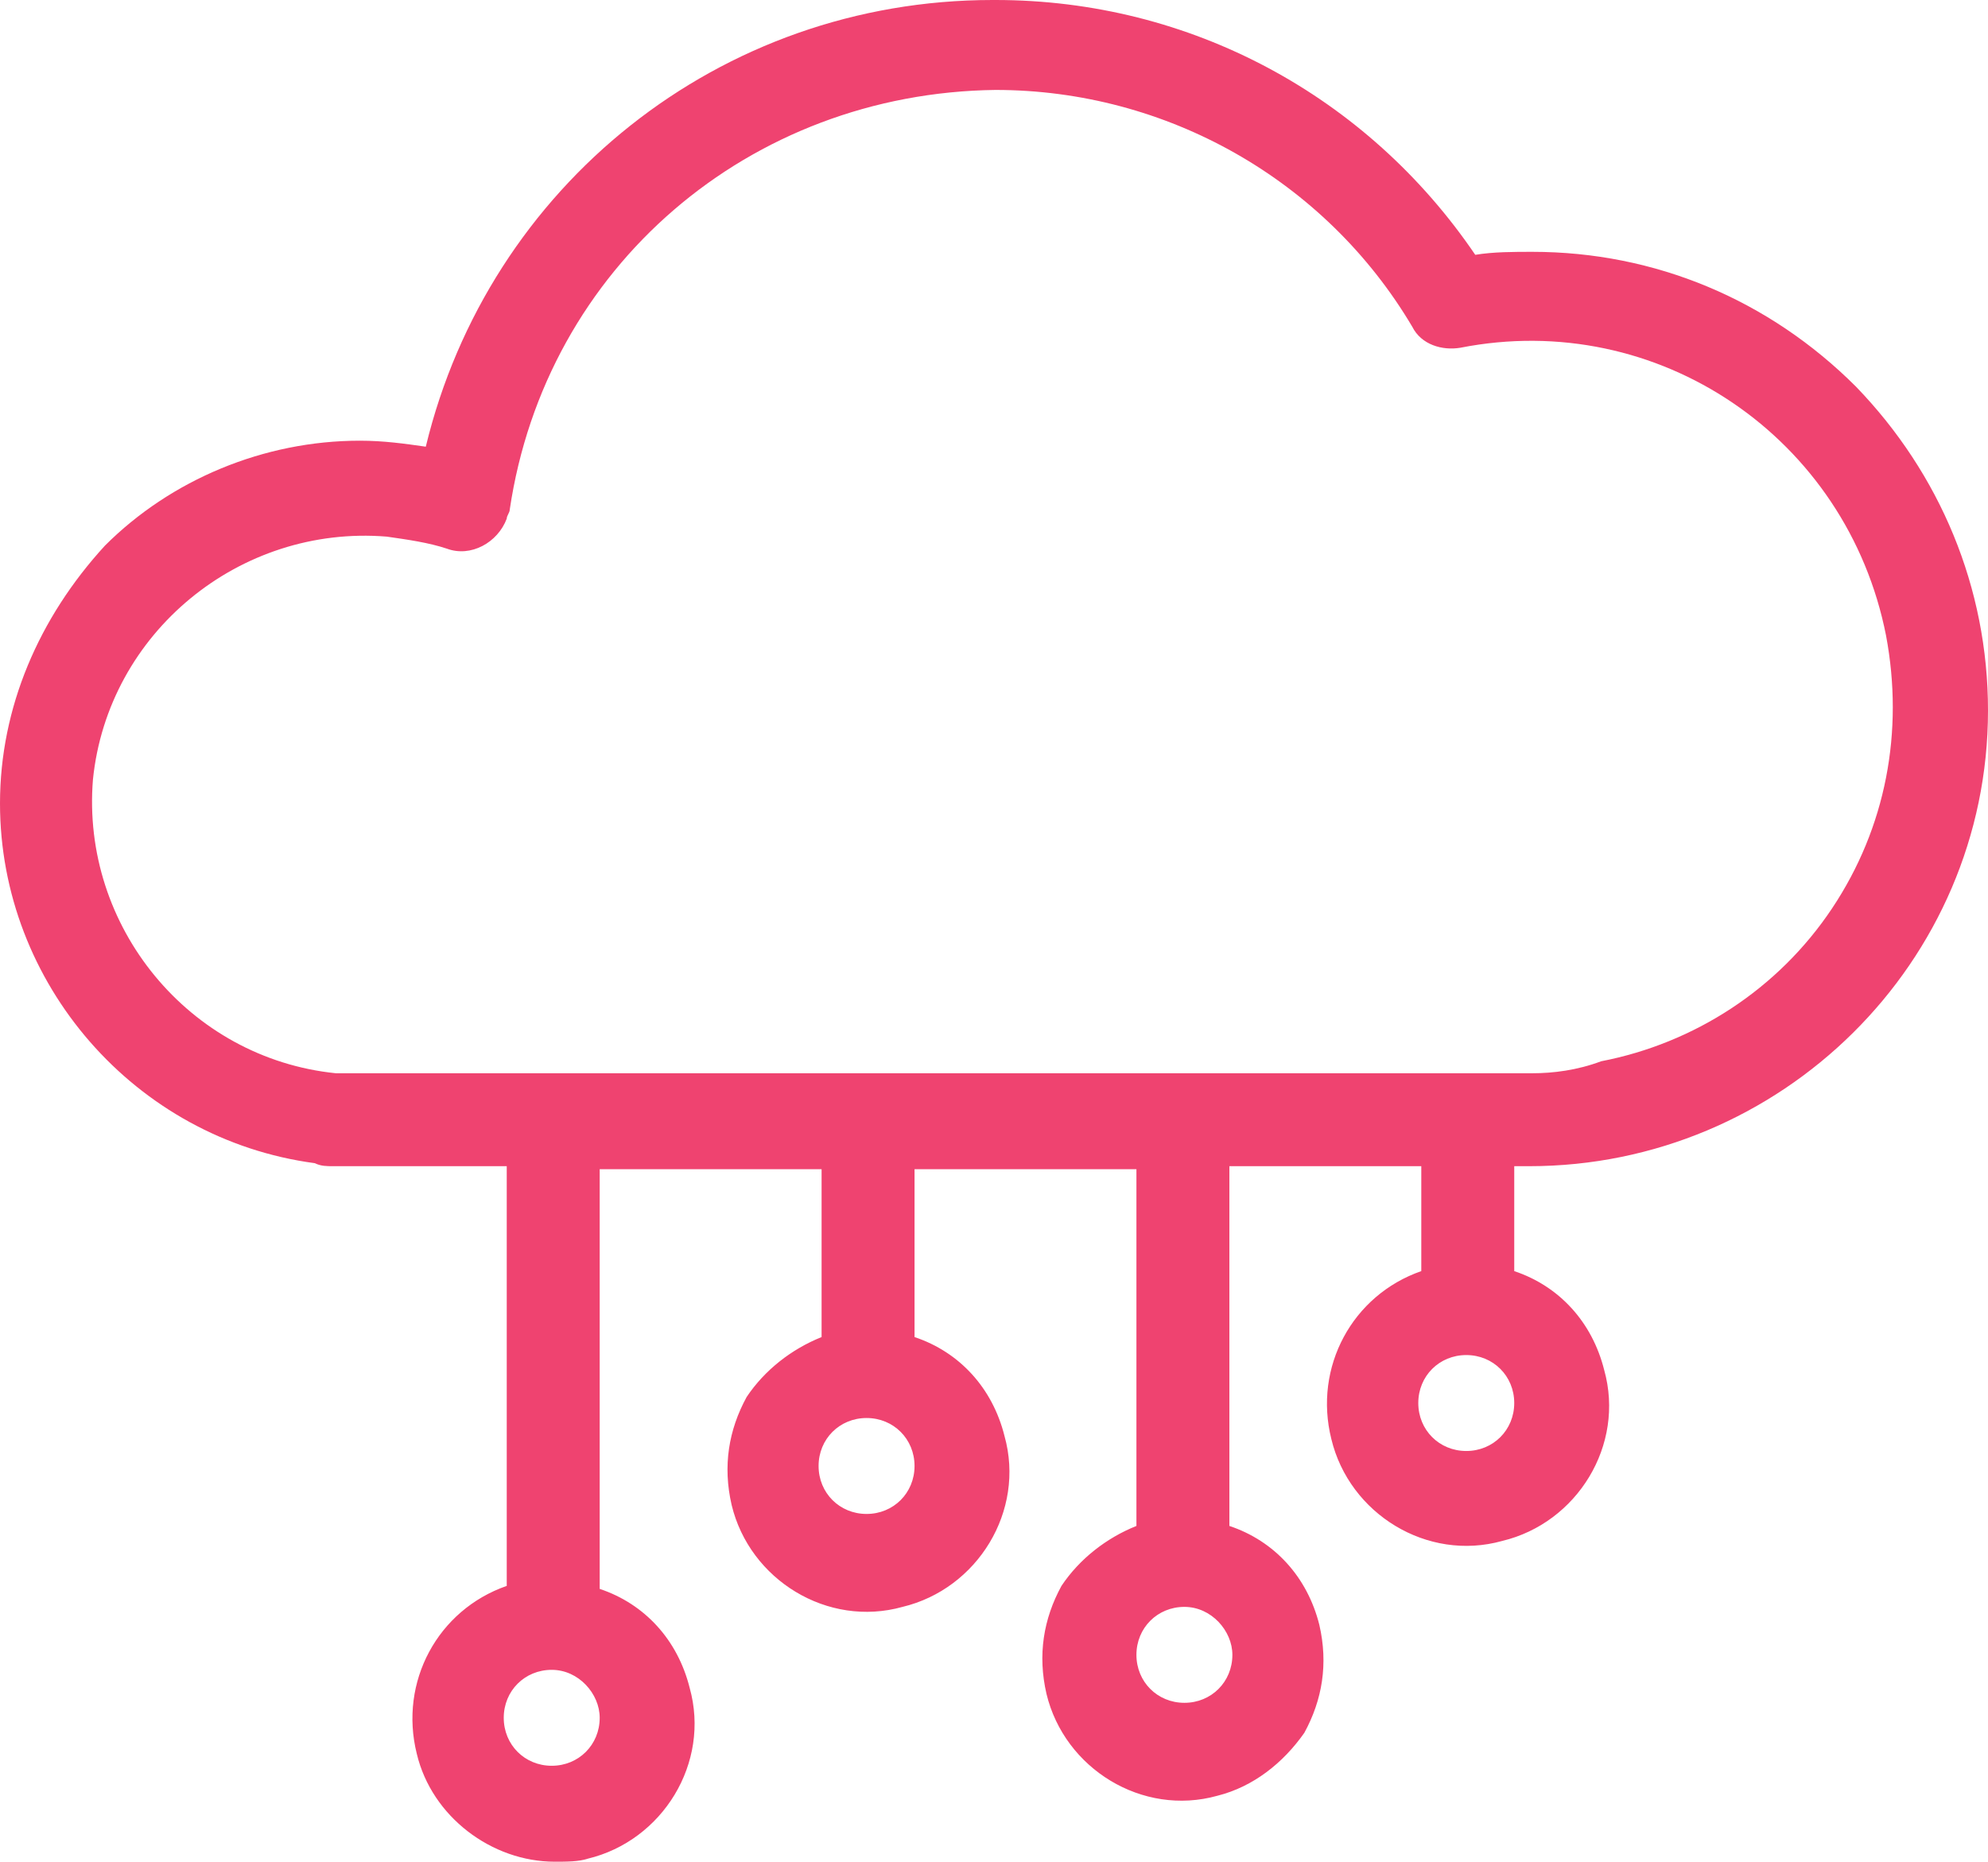 <?xml version="1.0" encoding="utf-8"?>
<!-- Generator: Adobe Illustrator 23.1.1, SVG Export Plug-In . SVG Version: 6.00 Build 0)  -->
<svg version="1.1" id="BACKGROUND_1" xmlns="http://www.w3.org/2000/svg" xmlns:xlink="http://www.w3.org/1999/xlink" x="0px"
	 y="0px" viewBox="0 0 66.3 62.1" style="enable-background:new 0 0 66.3 62.1;" xml:space="preserve">
<style type="text/css">
	.st0{fill:#EF4370;}
</style>
<path class="st0" d="M51,38.9C51,38.9,51.1,38.9,51,38.9c8.4,0,15.3-6.8,15.3-15.2c0-4.1-1.6-7.9-4.4-10.8C59,10,55.2,8.4,51.1,8.4
	c-0.6,0-1.3,0-1.9,0.1C45.6,3.2,39.7,0,33.2,0c0,0,0,0-0.1,0c-9.1,0-16.8,6.2-18.9,14.9c-0.7-0.1-1.4-0.2-2.2-0.2
	c-3.2,0-6.3,1.3-8.5,3.5C1.3,20.6,0,23.6,0,26.8c0,6,4.5,11.2,10.5,12c0.2,0.1,0.4,0.1,0.6,0.1h5.8l0,14c-2.3,0.8-3.6,3.2-3,5.6
	c0.5,2.1,2.5,3.6,4.6,3.6c0.4,0,0.8,0,1.1-0.1c2.5-0.6,4.1-3.2,3.4-5.7c-0.4-1.6-1.5-2.8-3-3.3v-14h7.4l0,5.6c-1,0.4-1.9,1.1-2.5,2
	c-0.6,1.1-0.8,2.3-0.5,3.6c0.6,2.5,3.2,4.1,5.7,3.4c2.5-0.6,4.1-3.2,3.4-5.7c-0.4-1.6-1.5-2.8-3-3.3v-5.6h7.4l0,11.9
	c-1,0.4-1.9,1.1-2.5,2c-0.6,1.1-0.8,2.3-0.5,3.6c0.6,2.5,3.2,4.1,5.7,3.4c1.2-0.3,2.2-1.1,2.9-2.1c0.6-1.1,0.8-2.3,0.5-3.6
	c-0.4-1.6-1.5-2.8-3-3.3V38.9h6.4l0,3.5c-2.3,0.8-3.6,3.2-3,5.6c0.6,2.5,3.2,4.1,5.7,3.4c2.5-0.6,4.1-3.2,3.4-5.7
	c-0.4-1.6-1.5-2.8-3-3.3v-3.5H51z M51.1,35.8C51,35.8,51,35.8,51.1,35.8H11.4c-0.1,0-0.2,0-0.2,0c-4.9-0.5-8.5-4.9-8.1-9.8
	c0.5-4.9,4.9-8.5,9.8-8.1c0.7,0.1,1.4,0.2,2,0.4c0.8,0.3,1.7-0.2,2-1c0-0.1,0.1-0.2,0.1-0.3c1.2-8.1,8-13.9,16.2-14c0,0,0,0,0,0
	c5.7,0,11,3,13.9,7.9c0.3,0.6,1,0.8,1.6,0.7c6.6-1.3,12.9,3,14.2,9.6c0.6,3.2,0,6.4-1.8,9.1c-1.8,2.7-4.6,4.5-7.7,5.1
	C52.6,35.7,51.8,35.8,51.1,35.8z M48.9,45.2c0.9,0,1.6,0.7,1.6,1.6c0,0.9-0.7,1.6-1.6,1.6c-0.9,0-1.6-0.7-1.6-1.6
	C47.3,45.9,48,45.2,48.9,45.2z M41.1,55.2c0,0.9-0.7,1.6-1.6,1.6s-1.6-0.7-1.6-1.6c0-0.9,0.7-1.6,1.6-1.6S41.1,54.4,41.1,55.2z
	 M28.9,47.3c0.9,0,1.6,0.7,1.6,1.6s-0.7,1.6-1.6,1.6s-1.6-0.7-1.6-1.6S28,47.3,28.9,47.3z M20,57.3c0,0.9-0.7,1.6-1.6,1.6
	s-1.6-0.7-1.6-1.6s0.7-1.6,1.6-1.6S20,56.5,20,57.3z"/>
</svg>
